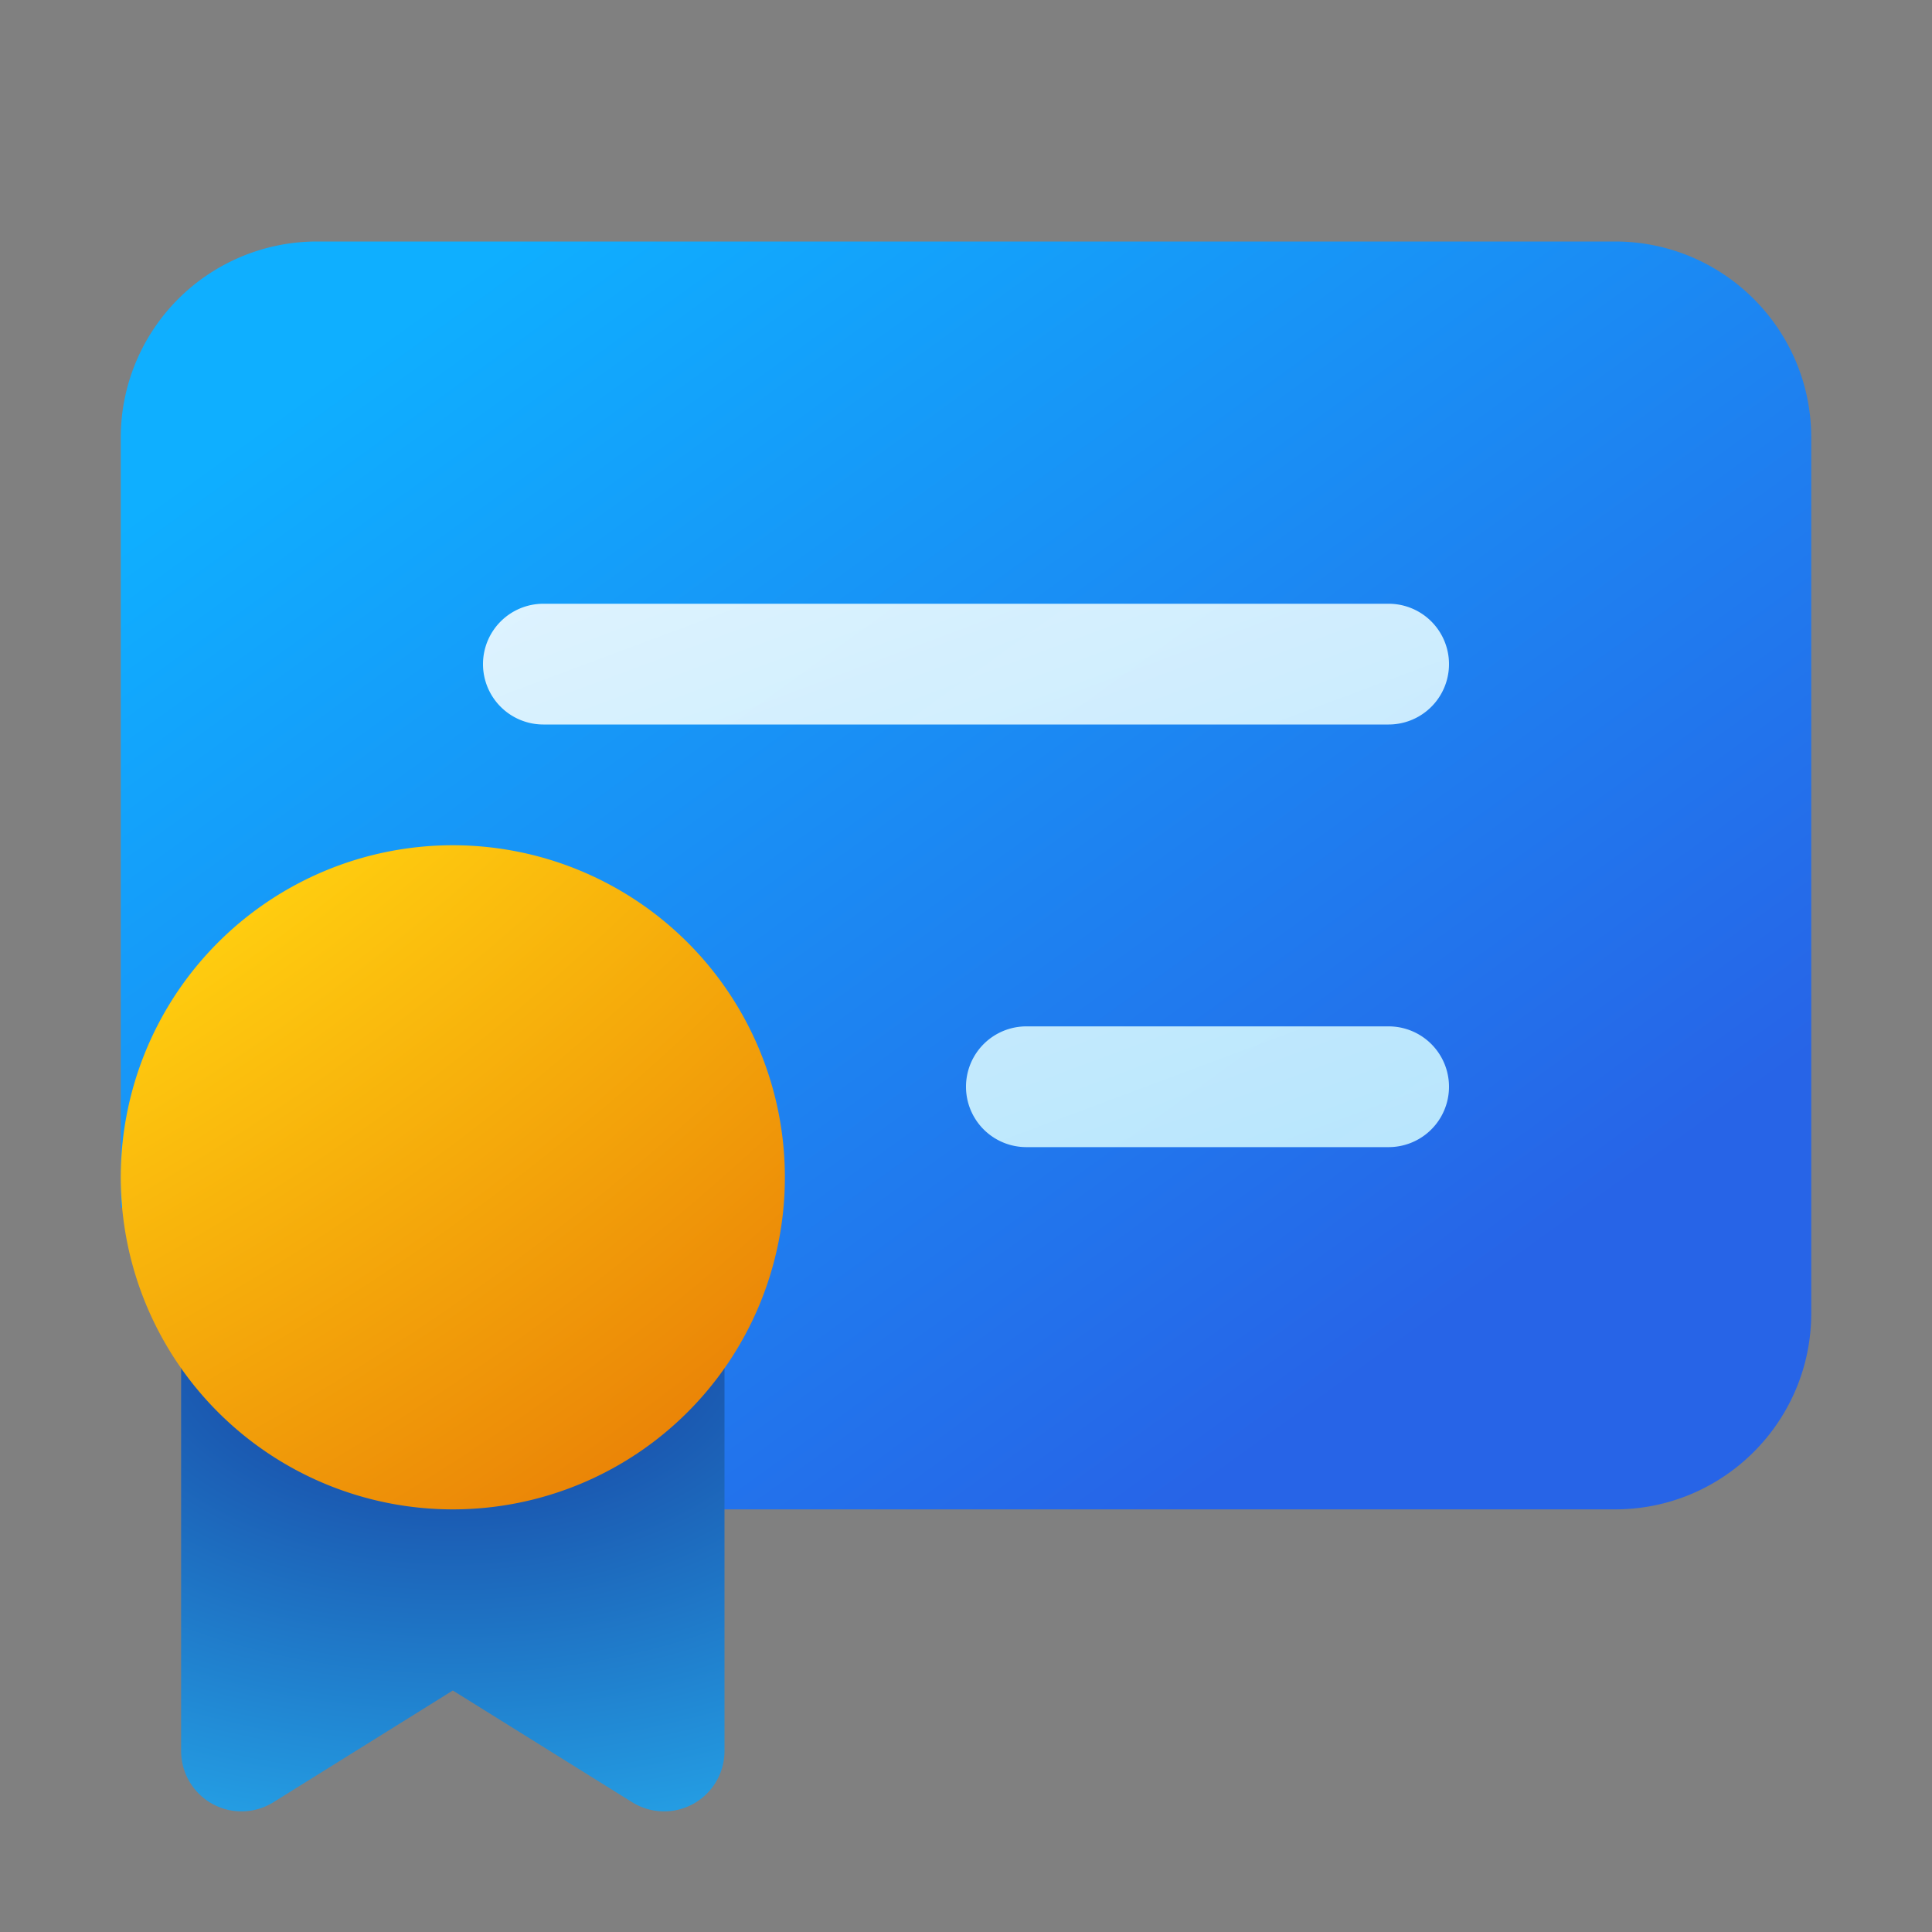 <svg width="32" height="32" viewBox="0 0 32 32" xmlns="http://www.w3.org/2000/svg"><rect x="0" y="0" width="32" height="32" fill="#808080" stroke="none"/><path d="M5.25 4A3.25 3.25 0 0 0 2 7.25V20h.52c.1.93.45 1.79.98 2.5V25h23.25c1.8 0 3.25-1.46 3.25-3.25V7.25C30 5.45 28.54 4 26.75 4H5.25Z" fill="url(#paint0_linear_72095_10082)"/><path d="M8 11a1 1 0 0 1 1-1h14a1 1 0 1 1 0 2H9a1 1 0 0 1-1-1Zm9 6a1 1 0 1 0 0 2h6a1 1 0 1 0 0-2h-6Z" fill="url(#paint1_linear_72095_10082)" fill-opacity=".9"/><path d="M12 21.86a6.97 6.97 0 0 1-9 0V29a1 1 0 0 0 1.53.85L7.5 28l2.97 1.85A1 1 0 0 0 12 29v-7.14Z" fill="url(#paint2_radial_72095_10082)"/><path d="M13 19.5a5.5 5.5 0 1 1-11 0 5.5 5.5 0 0 1 11 0Z" fill="url(#paint3_radial_72095_10082)"/><defs><radialGradient id="paint2_radial_72095_10082" cx="0" cy="0" r="1" gradientUnits="userSpaceOnUse" gradientTransform="matrix(0 11.421 -17.687 0 7.5 22)"><stop stop-color="#163697"/><stop offset="1" stop-color="#29C3FF"/></radialGradient><radialGradient id="paint3_radial_72095_10082" cx="0" cy="0" r="1" gradientUnits="userSpaceOnUse" gradientTransform="rotate(56.62 11.86 -32.46) scale(61.399 52.586)"><stop offset=".77" stop-color="#FFCD0F"/><stop offset=".99" stop-color="#E67505"/></radialGradient><linearGradient id="paint0_linear_72095_10082" x1="3" y1="7.94" x2="16.77" y2="27.01" gradientUnits="userSpaceOnUse"><stop stop-color="#0FAFFF"/><stop offset="1" stop-color="#2764E7"/></linearGradient><linearGradient id="paint1_linear_72095_10082" x1="31.2" y1="30.7" x2="20.4" y2="1.77" gradientUnits="userSpaceOnUse"><stop stop-color="#9DEAFF"/><stop offset="1" stop-color="#fff"/></linearGradient></defs></svg>
